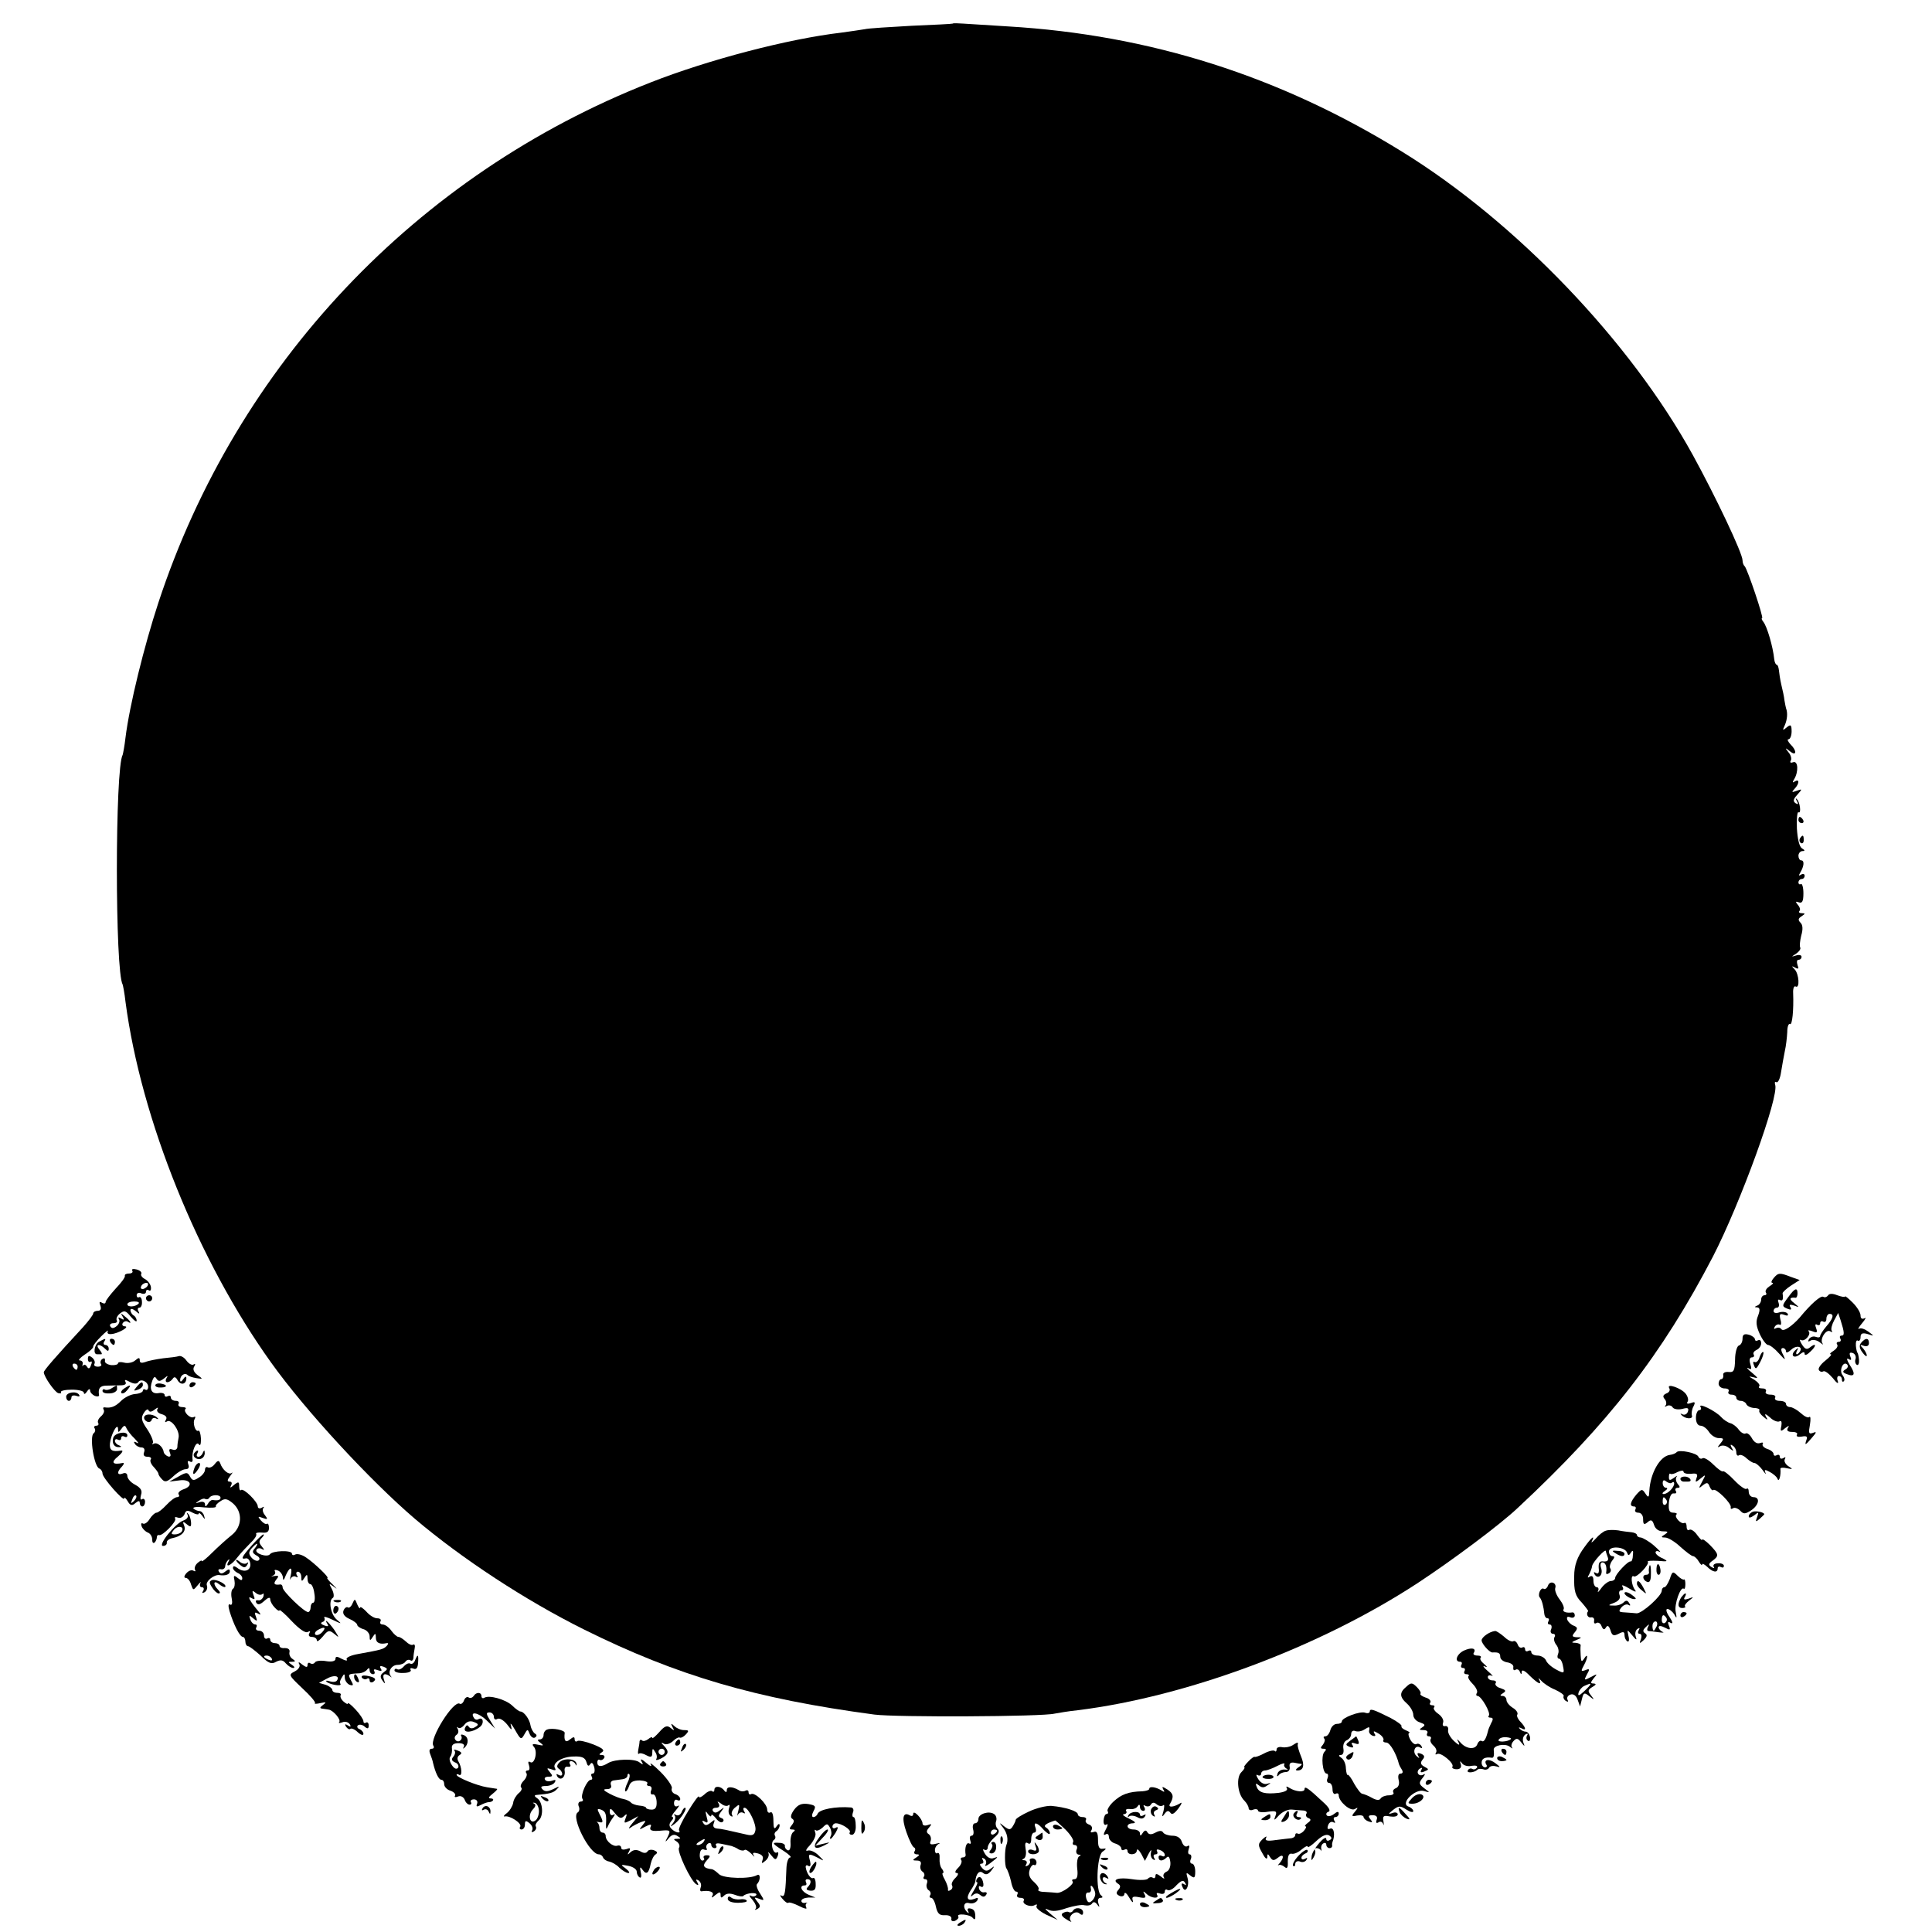 <?xml version="1.0" standalone="no"?>
<!DOCTYPE svg PUBLIC "-//W3C//DTD SVG 20010904//EN"
 "http://www.w3.org/TR/2001/REC-SVG-20010904/DTD/svg10.dtd">
<svg version="1.0" xmlns="http://www.w3.org/2000/svg"
 width="622pt" height="622pt" viewBox="0 0 622 622"
 preserveAspectRatio="xMidYMid meet">
<g transform="translate(0,622) scale(0.1,-0.1)"
fill="#000000" stroke="none">
<path d="M3067 6144 c-1 -1 -60 -4 -132 -7 -71 -4 -139 -8 -151 -11 -12 -2
-45 -7 -75 -11 -171 -20 -428 -87 -616 -161 -753 -296 -1331 -908 -1583 -1674
-46 -140 -93 -330 -106 -435 -3 -27 -8 -52 -9 -55 -25 -41 -25 -699 0 -740 1
-3 6 -27 9 -55 50 -379 234 -834 469 -1162 110 -154 319 -380 463 -503 151
-128 355 -262 544 -356 300 -149 553 -223 935 -274 69 -9 541 -7 580 3 11 2
45 8 75 11 353 44 778 203 1092 408 110 72 267 189 324 243 292 272 464 493
629 810 88 171 214 517 200 553 -2 7 -1 11 4 8 5 -3 12 11 15 32 3 20 9 51 12
67 4 17 7 44 8 62 0 17 4 29 9 26 7 -4 12 44 10 99 -1 16 3 25 8 22 14 -8 11
40 -3 55 -11 11 -10 12 1 6 11 -6 13 -4 8 8 -3 10 -2 17 3 17 6 0 10 4 10 10
0 5 -8 7 -17 4 -17 -5 -17 -5 0 6 9 6 15 15 13 19 -3 5 -1 22 3 39 6 20 5 34
-2 41 -9 9 -8 14 3 21 12 8 13 10 1 10 -8 0 -11 3 -8 7 4 3 2 12 -5 20 -8 10
-8 12 3 8 11 -4 15 3 15 29 0 19 -4 32 -8 30 -4 -3 -8 0 -8 5 0 6 5 11 10 11
6 0 10 5 10 11 0 5 -5 7 -12 3 -7 -5 -8 -3 -2 7 12 20 14 39 3 39 -5 0 -9 7
-9 15 0 8 6 15 13 15 9 0 8 3 -2 9 -8 5 -14 30 -16 64 -1 31 1 54 5 52 10 -6
5 33 -5 42 -4 5 -5 2 0 -6 6 -10 4 -12 -4 -7 -9 6 -8 13 5 27 17 19 17 20 -2
13 -16 -6 -17 -5 -6 7 15 16 16 33 0 23 -7 -5 -8 -3 -2 7 15 24 13 61 -3 55
-8 -3 -11 -1 -8 5 4 5 1 18 -7 27 -12 15 -11 16 5 3 21 -17 23 2 1 23 -8 9
-11 16 -6 16 5 0 10 11 10 25 0 22 -3 24 -16 13 -13 -11 -14 -10 -6 7 8 18 10
40 4 55 -1 3 -3 14 -5 25 -1 11 -6 34 -10 50 -4 17 -7 38 -8 48 -1 9 -4 17 -7
17 -3 0 -7 8 -8 18 -4 40 -23 105 -35 120 -5 6 -7 12 -4 12 6 0 -47 157 -56
167 -4 3 -7 12 -7 19 0 23 -87 206 -160 339 -202 367 -569 750 -935 976 -394
244 -813 377 -1270 404 -60 4 -125 8 -143 9 -18 1 -33 2 -35 0z"/>
<path d="M5790 3580 c0 -5 5 -10 11 -10 5 0 7 5 4 10 -3 6 -8 10 -11 10 -2 0
-4 -4 -4 -10z"/>
<path d="M5795 3521 c-3 -5 -2 -12 3 -15 5 -3 9 1 9 9 0 17 -3 19 -12 6z"/>
<path d="M426 2129 c3 -5 -2 -9 -10 -9 -9 0 -15 -3 -14 -7 2 -5 -12 -23 -30
-42 -17 -19 -32 -38 -32 -43 0 -5 -5 -6 -12 -2 -8 5 -9 2 -5 -9 4 -11 1 -17
-8 -17 -8 0 -15 -4 -15 -9 0 -4 -15 -24 -32 -43 -89 -96 -127 -140 -127 -146
1 -15 34 -62 46 -67 8 -2 12 -1 9 3 -2 4 13 8 35 8 21 0 39 -4 39 -10 0 -6 5
-4 10 4 5 8 10 10 10 4 0 -7 7 -14 15 -18 8 -3 14 -2 14 2 -4 22 3 31 24 31
12 0 32 1 45 1 14 0 20 4 16 11 -4 8 -1 8 14 0 13 -7 23 -7 27 -1 8 13 32 2
32 -15 0 -8 -4 -12 -9 -9 -4 3 -8 1 -8 -3 0 -5 -11 -10 -25 -11 -14 -1 -34
-11 -45 -22 -19 -19 -33 -24 -53 -21 -5 1 -6 -3 -3 -8 3 -5 -1 -14 -9 -21 -8
-7 -12 -16 -9 -21 3 -5 0 -9 -6 -9 -6 0 -9 -4 -5 -9 3 -5 1 -12 -3 -15 -15 -9
1 -109 18 -114 5 -2 10 -9 10 -16 0 -14 70 -93 70 -80 0 5 5 1 11 -9 8 -14 14
-16 25 -6 10 8 14 8 14 0 0 -6 4 -11 8 -11 5 0 9 7 9 15 0 8 -5 12 -10 8 -5
-3 -6 3 -3 14 5 14 -1 23 -19 33 -14 7 -25 20 -25 28 0 8 -6 12 -15 8 -18 -7
-20 5 -2 23 6 7 8 12 2 11 -33 -7 -39 2 -15 21 14 12 18 20 10 19 -30 -5 -38
1 -36 23 3 29 25 69 26 47 0 -13 1 -13 11 0 8 12 12 12 16 2 3 -7 15 -23 27
-34 11 -12 15 -17 7 -13 -9 5 -12 4 -7 -3 4 -7 14 -12 21 -12 9 0 12 -6 9 -15
-4 -10 0 -15 11 -15 9 0 14 -4 10 -9 -3 -5 2 -16 10 -24 8 -9 15 -18 15 -22 0
-3 5 -11 12 -18 9 -10 17 -8 36 10 14 13 31 23 40 23 9 0 12 6 8 16 -3 9 -2
12 5 9 6 -4 10 -1 9 6 -4 25 12 62 20 49 5 -7 7 1 7 18 -1 17 -5 28 -8 26 -10
-6 -20 26 -12 38 3 6 2 9 -3 6 -11 -7 -35 17 -27 26 4 3 -1 6 -11 6 -9 0 -14
5 -11 10 3 6 -1 10 -9 10 -9 0 -16 5 -16 11 0 5 -4 7 -10 4 -5 -3 -10 -2 -10
4 0 5 -9 8 -19 6 -23 -4 -31 12 -21 39 5 14 9 16 14 7 6 -9 11 -9 24 1 12 10
14 10 8 1 -4 -7 -3 -13 3 -13 5 0 13 5 17 11 5 8 10 6 16 -5 10 -17 28 -13 28
7 0 7 -4 6 -10 -3 -6 -9 -10 -10 -10 -3 0 15 15 25 24 16 4 -4 16 -8 29 -10
21 -3 21 -3 3 10 -12 9 -16 19 -11 27 5 8 4 11 -2 7 -5 -3 -15 2 -23 13 -7 10
-18 16 -24 14 -6 -2 -29 -5 -51 -7 -22 -3 -48 -8 -57 -12 -12 -4 -18 -3 -18 5
0 10 -3 10 -15 0 -8 -7 -24 -10 -35 -7 -11 3 -20 2 -20 -2 0 -4 -10 -7 -22 -6
-13 2 -22 8 -20 14 1 7 -2 10 -8 6 -6 -3 -8 -11 -5 -16 4 -5 -1 -9 -10 -9 -9
0 -14 4 -11 9 3 5 0 14 -7 20 -10 8 -14 7 -14 -4 0 -8 4 -12 9 -9 4 3 5 -2 1
-11 -4 -12 -8 -13 -13 -5 -4 7 -10 8 -12 4 -3 -5 -3 -3 -2 4 2 6 -2 12 -9 12
-7 0 1 9 16 19 16 10 28 22 27 25 -1 4 11 19 26 34 15 15 25 22 21 16 -3 -6 1
-10 11 -9 21 1 62 24 44 25 -7 0 -10 5 -7 10 4 6 11 8 16 5 15 -10 10 2 -8 16
-14 12 -16 12 -8 0 6 -10 4 -12 -5 -6 -8 5 -11 4 -7 -2 4 -6 0 -16 -7 -22 -10
-8 -16 -9 -21 -1 -3 5 1 10 10 10 9 0 14 4 11 9 -3 5 1 15 10 22 14 11 19 10
35 -10 11 -13 19 -18 19 -13 0 6 -4 14 -10 17 -5 3 -10 11 -10 17 0 6 7 5 17
-3 11 -10 14 -10 9 -1 -4 6 -3 12 3 12 5 0 9 9 8 19 0 11 -5 17 -9 15 -4 -3
-8 0 -8 6 0 7 7 10 15 6 8 -3 15 -1 15 5 0 6 4 8 9 5 5 -4 8 1 7 10 -1 9 -10
21 -19 26 -10 5 -15 13 -12 17 2 5 -4 11 -15 14 -11 3 -18 1 -14 -4z m49 -49
c-3 -5 -11 -10 -16 -10 -6 0 -7 5 -4 10 3 6 11 10 16 10 6 0 7 -4 4 -10z m-29
-57 c-10 -11 -36 -12 -36 -2 0 5 10 9 22 9 12 0 18 -3 14 -7z m-196 -203 c0
-5 -2 -10 -4 -10 -3 0 -8 5 -11 10 -3 6 -1 10 4 10 6 0 11 -4 11 -10z m248
-138 c9 7 13 8 9 2 -4 -7 2 -14 14 -17 13 -4 18 -10 13 -18 -4 -7 -3 -10 4 -5
14 8 41 -30 37 -52 -2 -9 -4 -23 -4 -31 -1 -7 -7 -11 -15 -8 -11 4 -13 1 -9
-10 4 -10 2 -14 -6 -12 -7 3 -13 9 -14 14 -2 17 -21 33 -32 27 -5 -3 -7 -2 -3
2 3 4 -4 23 -17 43 -20 29 -22 38 -12 54 7 11 14 14 15 9 3 -7 10 -6 20 2z
m-67 -295 c-10 -9 -11 -8 -5 6 3 10 9 15 12 12 3 -3 0 -11 -7 -18z"/>
<path d="M465 1660 c-3 -5 0 -12 7 -16 6 -4 14 -2 16 4 2 7 9 9 15 5 7 -3 8
-2 4 2 -11 12 -36 15 -42 5z"/>
<path d="M5710 2105 c-7 -8 -9 -15 -4 -15 5 0 1 -5 -9 -11 -9 -6 -15 -14 -12
-20 4 -5 1 -9 -4 -9 -6 0 -11 -6 -11 -14 0 -8 -6 -17 -12 -19 -10 -4 -10 -6
-1 -6 9 -1 10 -8 3 -27 -8 -19 -6 -34 6 -60 9 -19 21 -34 26 -34 6 0 22 -12
35 -27 21 -23 23 -24 14 -5 -8 14 -8 22 -1 22 5 0 10 -5 10 -11 0 -6 7 -3 16
5 16 16 39 12 29 -5 -9 -14 -17 -11 -9 4 5 9 4 9 -6 0 -18 -17 -4 -29 15 -13
10 8 15 9 15 1 0 -6 8 -3 18 7 21 19 20 31 -1 14 -10 -8 -16 -6 -26 10 -7 11
-8 17 -3 14 12 -7 34 18 25 28 -4 4 1 4 12 0 15 -6 17 -4 12 10 -4 10 -3 15 3
11 6 -3 10 -1 10 5 0 6 5 8 10 5 6 -3 10 1 10 9 0 9 5 16 10 16 16 0 12 -15
-10 -40 -11 -13 -20 -27 -20 -31 0 -5 -6 -6 -14 -3 -8 3 -17 0 -22 -7 -4 -8
-3 -10 5 -5 6 4 20 2 29 -5 9 -7 14 -10 10 -5 -11 13 11 48 24 40 6 -4 9 -3 5
2 -3 5 1 20 8 33 l13 24 8 -24 c12 -38 13 -49 3 -49 -6 0 -7 -4 -4 -10 3 -5 1
-10 -5 -10 -6 0 -9 -4 -5 -9 3 -6 -3 -14 -12 -20 -10 -6 -14 -11 -9 -11 5 0
-3 -9 -18 -21 -14 -11 -24 -25 -20 -30 3 -5 9 -7 14 -4 5 3 18 -7 31 -22 12
-16 19 -20 16 -10 -4 9 -2 17 3 17 6 0 10 -5 10 -12 0 -6 3 -8 6 -5 4 4 2 12
-4 20 -12 14 2 47 15 34 4 -5 2 -12 -6 -16 -10 -6 -9 -10 5 -15 25 -10 29 0 9
30 -9 15 -11 23 -4 19 9 -6 11 -3 6 8 -4 11 -2 14 8 11 8 -3 11 -12 9 -19 -3
-7 -1 -16 4 -19 5 -3 8 5 7 17 -1 12 -4 22 -5 22 -1 0 -4 10 -5 22 -1 12 2 20
6 17 5 -3 9 2 9 11 0 12 6 15 23 10 22 -7 22 -7 2 8 -11 8 -24 13 -30 9 -5 -3
-1 5 10 18 11 13 14 20 8 16 -8 -4 -13 -1 -13 9 0 9 -11 27 -25 41 -14 14 -25
23 -25 20 0 -3 -11 -1 -25 4 -15 6 -26 6 -30 -1 -4 -5 -10 -7 -15 -4 -8 5 -40
-23 -76 -67 -25 -28 -53 -47 -59 -37 -4 5 -11 6 -17 3 -7 -4 -8 -2 -4 5 4 6
11 9 16 6 4 -3 6 5 2 17 -4 17 -2 20 12 15 10 -4 15 -3 11 4 -4 5 -15 7 -26 4
-11 -4 -19 -2 -19 4 0 6 5 11 11 11 6 0 8 7 5 16 -3 8 -2 12 4 9 9 -5 12 1 9
21 0 4 12 15 27 25 l28 18 -28 10 c-36 14 -41 14 -56 -4z"/>
<path d="M5758 2045 c-22 -29 -22 -31 -2 -39 10 -4 13 -2 8 6 -5 8 -1 9 12 5
18 -7 18 -7 0 8 -17 13 -15 19 5 17 3 -1 6 6 6 14 0 20 -9 17 -29 -11z"/>
<path d="M470 2040 c0 -5 5 -10 10 -10 6 0 10 5 10 10 0 6 -4 10 -10 10 -5 0
-10 -4 -10 -10z"/>
<path d="M5610 1910 c0 -10 -5 -20 -12 -22 -6 -2 -12 -23 -12 -45 -1 -36 -4
-42 -21 -40 -11 1 -19 -3 -17 -10 1 -7 -2 -13 -6 -13 -5 0 -9 -7 -9 -15 0 -8
9 -15 19 -15 11 0 16 -4 13 -10 -3 -5 1 -10 9 -10 9 0 16 -4 16 -10 0 -5 6
-10 14 -10 8 0 16 -5 18 -10 2 -6 13 -12 25 -13 12 0 20 -4 17 -8 -2 -4 4 -13
13 -20 14 -12 16 -12 8 1 -5 10 -1 9 13 -3 11 -11 25 -16 31 -13 6 4 8 -2 6
-15 -4 -18 -2 -19 12 -7 12 9 15 9 9 1 -5 -9 0 -13 14 -13 12 0 19 -4 15 -9
-3 -6 4 -8 16 -6 15 3 19 0 15 -10 -7 -20 -4 -19 18 7 15 17 15 20 3 15 -14
-5 -15 -1 -10 26 3 18 2 29 -2 25 -4 -4 -16 2 -28 13 -11 10 -27 19 -34 19 -7
0 -13 5 -13 10 0 6 -9 10 -21 10 -11 0 -17 5 -14 10 3 6 -3 10 -15 10 -12 0
-18 5 -15 10 3 6 -2 10 -11 10 -10 0 -14 3 -10 7 3 4 -4 13 -16 21 -19 11 -20
12 -3 8 17 -5 16 -3 -5 15 -14 11 -19 18 -11 14 10 -6 11 -2 6 14 -4 13 -2 21
5 21 6 0 9 4 6 9 -3 5 1 11 9 15 8 3 15 13 15 21 0 9 -4 13 -10 10 -5 -3 -10
-2 -10 3 0 5 -9 12 -20 15 -15 4 -20 0 -20 -13z"/>
<path d="M318 1900 c-15 -10 -19 -41 -5 -40 4 0 10 0 13 0 4 0 1 7 -6 15 -15
18 1 20 18 3 9 -9 12 -9 12 0 0 7 -5 12 -11 12 -5 0 -7 5 -4 10 8 12 5 12 -17
0z"/>
<path d="M355 1900 c3 -5 8 -10 11 -10 2 0 4 5 4 10 0 6 -5 10 -11 10 -5 0 -7
-4 -4 -10z"/>
<path d="M5992 1897 c-7 -8 -6 -18 4 -31 8 -11 14 -15 14 -10 0 6 -6 16 -12
23 -11 11 -10 13 3 8 9 -3 16 0 16 9 0 17 -11 18 -25 1z"/>
<path d="M5665 1851 c-3 -12 -11 -19 -16 -16 -5 3 -6 -2 -2 -11 5 -14 8 -12
20 11 8 15 12 29 10 32 -3 2 -8 -5 -12 -16z"/>
<path d="M440 1755 c-11 -13 -10 -14 4 -9 9 3 16 10 16 15 0 13 -6 11 -20 -6z"/>
<path d="M500 1760 c0 -5 9 -8 20 -7 21 1 18 10 -5 13 -8 1 -15 -2 -15 -6z"/>
<path d="M610 1759 c0 -5 5 -7 10 -4 6 3 10 8 10 11 0 2 -4 4 -10 4 -5 0 -10
-5 -10 -11z"/>
<path d="M360 1751 c-8 -6 -18 -7 -22 -5 -4 3 -8 1 -8 -4 0 -6 10 -9 23 -8 13
0 24 7 24 14 0 6 -1 12 -1 12 -1 0 -8 -4 -16 -9z"/>
<path d="M400 1750 c-8 -5 -12 -12 -9 -15 4 -3 12 1 19 10 14 17 11 19 -10 5z"/>
<path d="M5374 1751 c4 -6 0 -14 -9 -17 -11 -5 -13 -10 -5 -19 5 -6 6 -16 2
-20 -4 -5 -2 -5 5 -1 6 3 15 1 18 -5 4 -6 18 -8 31 -5 18 5 22 3 18 -9 -3 -8
-11 -12 -18 -8 -6 3 -7 2 -3 -2 12 -14 39 -15 34 -2 -2 7 0 20 5 29 7 14 5 16
-8 11 -11 -4 -15 -2 -11 4 4 5 1 17 -6 26 -14 18 -63 35 -53 18z"/>
<path d="M213 1723 c0 -7 4 -13 9 -13 4 0 8 5 8 11 0 6 7 8 16 5 8 -3 12 -2 9
3 -8 14 -42 9 -42 -6z"/>
<path d="M5475 1690 c3 -5 1 -10 -4 -10 -6 0 -11 -11 -11 -25 0 -15 6 -25 15
-25 8 0 20 -9 27 -20 7 -11 21 -20 32 -20 16 0 17 -2 5 -17 -10 -12 -11 -15
-1 -9 7 4 20 2 29 -6 14 -11 16 -11 8 1 -5 10 -4 12 3 7 7 -4 12 -14 12 -22 0
-8 4 -13 9 -9 5 3 16 -2 24 -10 9 -8 20 -15 25 -15 5 0 17 -10 26 -22 9 -13
14 -17 10 -10 -5 11 -2 12 14 3 11 -6 23 -16 25 -23 5 -11 11 14 9 33 -1 4 9
5 21 2 20 -4 20 -3 4 7 -9 6 -14 16 -11 22 4 7 2 8 -4 4 -7 -4 -12 -2 -12 4 0
6 -4 8 -10 5 -5 -3 -10 -2 -10 4 0 5 -9 13 -20 16 -11 4 -18 11 -15 16 3 5 -1
6 -9 3 -9 -3 -19 3 -26 16 -6 11 -15 18 -20 15 -5 -3 -15 3 -22 12 -7 10 -19
19 -27 21 -8 2 -22 11 -30 20 -18 20 -76 48 -66 32z"/>
<path d="M365 1592 c-6 -17 2 -32 18 -31 9 0 9 2 0 6 -7 2 -13 9 -13 14 0 6 5
7 10 4 6 -3 10 -1 10 5 0 6 5 8 10 5 6 -3 10 -2 10 4 0 15 -39 9 -45 -7z"/>
<path d="M625 1541 c-7 -12 12 -24 25 -16 6 3 10 12 9 18 0 9 -2 9 -6 0 -2 -7
-9 -13 -14 -13 -6 0 -7 5 -4 10 3 6 4 10 1 10 -3 0 -7 -4 -11 -9z"/>
<path d="M5398 1545 c-3 -4 -13 -8 -22 -9 -32 -4 -63 -59 -66 -116 -1 -22 -3
-23 -13 -8 -10 15 -12 15 -29 -4 -20 -24 -23 -38 -7 -38 5 0 7 -4 4 -10 -3 -5
1 -10 9 -10 10 0 16 -9 16 -21 0 -17 3 -19 14 -10 11 10 16 8 21 -8 4 -13 15
-21 28 -21 18 0 19 -2 7 -10 -13 -8 -13 -10 1 -10 9 0 31 -13 49 -30 18 -16
36 -30 41 -30 4 0 13 -8 18 -17 6 -10 11 -14 11 -10 0 5 7 1 16 -7 18 -18 34
-21 34 -5 0 5 5 7 10 4 6 -3 10 -2 10 4 0 5 -9 9 -19 8 -11 0 -17 -5 -14 -11
4 -5 1 -6 -7 -1 -10 6 -10 11 3 20 22 16 21 21 -8 51 -14 14 -25 21 -25 17 0
-4 -7 3 -16 15 -8 12 -20 20 -25 17 -5 -4 -9 1 -9 10 0 9 -3 14 -7 12 -10 -6
-34 19 -26 27 4 3 -1 6 -10 6 -13 0 -16 8 -14 33 2 19 8 31 16 29 7 -1 10 2 6
8 -3 5 -1 10 6 10 8 0 9 3 0 13 -6 8 -7 18 -3 23 4 4 0 3 -9 -4 -13 -9 -16 -9
-16 3 0 8 2 13 5 10 3 -2 13 0 23 6 11 5 19 6 19 1 0 -5 11 -8 24 -7 19 3 23
-1 18 -13 -5 -15 -4 -16 13 -2 17 14 18 14 5 -10 -12 -22 -12 -24 2 -12 13 10
17 10 22 -4 4 -9 9 -14 12 -11 8 7 60 -44 56 -56 -1 -5 2 -6 7 -3 5 4 16 0 23
-7 11 -12 16 -12 35 0 26 17 31 43 8 43 -8 0 -15 8 -15 17 0 9 -3 13 -7 10 -3
-4 -21 8 -39 27 -18 19 -35 32 -37 29 -3 -2 -17 8 -31 22 -14 14 -30 24 -35
20 -5 -3 -11 0 -13 5 -4 12 -61 24 -70 15z m-15 -98 c4 3 7 2 7 -3 0 -13 -21
-34 -34 -34 -6 0 -4 5 4 10 8 5 10 10 4 10 -6 0 -11 7 -11 15 0 10 4 12 12 5
7 -5 15 -7 18 -3z m-18 -56 c3 -5 2 -12 -3 -15 -5 -3 -9 1 -9 9 0 17 3 19 12
6z"/>
<path d="M691 1506 c-7 -9 -17 -13 -22 -10 -5 3 -9 -1 -9 -8 0 -7 -9 -19 -20
-25 -16 -11 -21 -10 -28 3 -8 15 -12 15 -38 0 l-29 -16 33 4 c36 5 46 -18 12
-29 -11 -4 -18 -11 -15 -16 4 -5 1 -9 -5 -9 -6 0 -21 -11 -34 -25 -13 -14 -27
-25 -32 -25 -5 0 -15 -9 -22 -20 -7 -12 -17 -18 -22 -15 -5 3 -7 -1 -4 -9 3
-8 12 -17 20 -20 8 -3 14 -13 14 -22 0 -10 3 -14 8 -10 4 4 7 12 7 17 0 5 3 8
7 7 10 -5 58 44 52 53 -3 5 1 6 9 3 8 -3 17 2 21 11 4 13 10 14 26 5 11 -6 20
-7 20 -3 0 4 5 1 11 -7 9 -13 10 -13 6 0 -2 8 -9 15 -14 15 -6 0 -15 4 -20 8
-4 5 11 7 34 4 23 -2 40 -1 38 3 -2 3 5 11 15 17 14 10 22 8 40 -7 32 -28 30
-76 -5 -103 -15 -12 -43 -37 -61 -55 -19 -19 -34 -31 -34 -28 0 4 -6 1 -14 -6
-8 -7 -11 -17 -8 -22 3 -5 0 -6 -5 -3 -6 4 -16 0 -23 -8 -8 -9 -8 -15 -2 -15
6 0 14 -9 17 -21 7 -20 7 -20 22 -2 8 10 12 12 8 6 -3 -7 -1 -13 5 -13 6 0 8
-5 4 -12 -5 -7 -3 -8 5 -4 7 5 10 14 7 22 -5 13 24 36 41 33 19 -3 33 2 33 12
0 8 -4 8 -14 0 -10 -8 -16 -9 -21 -1 -4 6 -1 9 6 8 7 -2 13 2 14 9 0 6 4 15 9
20 5 5 6 3 2 -4 -13 -23 9 -13 29 14 11 14 30 34 42 46 12 11 20 23 18 28 -3
4 5 6 18 5 16 -2 23 2 23 15 0 10 -3 16 -7 13 -4 -2 -12 3 -19 11 -11 13 -10
14 6 8 16 -6 17 -4 7 9 -7 8 -9 19 -5 23 4 5 1 5 -5 1 -7 -4 -13 -2 -13 4 0
15 -46 60 -54 53 -3 -4 -6 2 -6 12 0 15 -2 16 -17 4 -11 -10 -14 -10 -9 -1 4
7 2 12 -5 12 -8 0 -8 5 2 18 7 9 10 14 5 10 -9 -8 -30 10 -37 31 -4 10 -8 10
-18 -3z m19 -108 c0 -7 -8 -10 -26 -7 -4 0 -11 -5 -15 -13 -6 -9 -9 -10 -9 -1
0 7 -7 10 -17 7 -15 -5 -15 -4 -3 4 8 6 17 9 21 6 4 -2 10 -1 13 4 7 11 36 11
36 0z"/>
<path d="M626 1494 c-9 -24 -2 -26 12 -4 7 11 8 20 3 20 -5 0 -12 -7 -15 -16z"/>
<path d="M5410 1459 c0 -5 5 -9 10 -9 6 0 12 0 15 0 14 0 8 13 -7 16 -10 1
-18 -2 -18 -7z"/>
<path d="M5643 1353 c-7 -3 -13 -9 -13 -15 0 -6 7 -4 17 3 15 12 16 12 10 -5
-6 -16 -5 -17 8 -6 8 7 15 14 15 15 0 6 -26 12 -37 8z"/>
<path d="M604 1343 c3 -7 -2 -14 -13 -18 -26 -8 -85 -82 -66 -82 8 0 13 5 12
11 -1 5 7 12 18 14 30 6 45 22 38 40 -6 14 -4 15 8 5 13 -11 15 -9 14 7 -1 11
-5 23 -10 27 -4 5 -5 3 -1 -4z m-19 -54 c-4 -5 -13 -9 -22 -9 -13 0 -13 3 -3
15 13 15 35 11 25 -6z"/>
<path d="M5170 1292 c-8 -2 -23 -14 -33 -26 -10 -11 -16 -15 -12 -8 11 22 -1
13 -24 -19 -23 -31 -33 -58 -33 -94 -1 -47 3 -63 25 -85 12 -14 21 -26 20 -27
-8 -9 -1 -23 10 -20 6 1 11 -4 9 -11 -1 -8 2 -11 8 -7 5 3 13 -1 16 -10 5 -12
9 -13 14 -5 5 9 10 6 15 -9 5 -17 10 -19 26 -11 15 8 19 7 19 -4 0 -8 4 -17 9
-20 5 -4 7 4 4 16 -5 23 -5 23 12 3 13 -16 16 -17 11 -3 -3 10 0 20 6 24 7 4
8 3 4 -4 -4 -7 -3 -12 3 -12 6 0 7 -8 4 -17 -6 -15 -5 -16 9 -3 11 11 12 17 4
22 -8 5 -7 11 3 20 10 10 12 10 7 1 -4 -7 -4 -13 1 -14 4 0 19 -2 33 -4 14 -2
19 -1 13 1 -7 3 -13 10 -13 15 0 6 8 5 20 -1 16 -9 19 -8 13 6 -5 12 -3 15 6
9 8 -4 6 4 -4 19 -10 14 -13 26 -7 26 6 0 16 -8 22 -17 8 -15 9 -14 5 7 -6 24
16 85 26 75 3 -2 5 5 5 15 0 10 -2 17 -4 15 -3 -2 -12 3 -21 12 -15 15 -17 15
-25 -10 -6 -15 -13 -27 -18 -27 -4 0 -8 -5 -8 -11 0 -17 -64 -74 -81 -73 -8 1
-25 2 -38 3 -20 1 -21 3 -11 16 7 8 17 12 23 8 6 -4 7 -1 2 6 -5 9 -10 10 -18
2 -6 -6 -20 -11 -31 -10 -20 0 -20 1 1 9 15 6 21 15 17 25 -3 8 -1 15 6 15 6
0 8 5 3 13 -4 6 6 3 22 -7 18 -11 25 -13 19 -5 -12 15 -15 51 -4 44 9 -6 52
40 45 47 -3 3 11 4 32 3 33 -3 35 -2 16 8 -13 5 -23 14 -23 19 0 5 6 6 13 2 6
-3 -1 5 -18 20 -16 14 -36 25 -42 26 -7 0 -13 4 -13 8 0 4 -8 8 -17 9 -10 1
-29 3 -43 6 -14 2 -32 2 -40 -1z m68 -70 c4 -11 6 -11 13 0 6 9 8 6 6 -9 0
-12 -4 -21 -7 -20 -8 3 -50 -42 -50 -53 0 -5 -6 -10 -14 -10 -7 0 -21 -10 -30
-22 -9 -13 -14 -17 -11 -10 3 6 1 12 -4 12 -6 0 -11 9 -11 21 0 13 -4 18 -12
13 -7 -5 -8 -3 -2 7 4 8 9 20 10 28 2 12 44 58 44 47 0 -2 3 -11 6 -19 4 -10
-1 -15 -13 -14 -13 2 -17 -4 -16 -21 2 -15 -1 -21 -9 -16 -7 4 -8 3 -4 -5 11
-17 28 -2 21 20 -4 11 -2 19 4 19 10 0 15 -14 12 -33 -1 -5 3 -6 9 -2 6 3 8
11 4 16 -3 5 0 16 6 24 9 11 9 15 1 15 -6 0 -11 7 -11 15 0 19 50 16 58 -3z
m127 -211 c3 -5 1 -12 -5 -16 -5 -3 -10 1 -10 9 0 18 6 21 15 7z m-31 -26 c-4
-8 -8 -15 -10 -15 -2 0 -4 7 -4 15 0 8 4 15 10 15 5 0 7 -7 4 -15z"/>
<path d="M5200 1220 c18 -12 30 -13 30 -2 0 4 -10 9 -22 9 -18 2 -20 0 -8 -7z"/>
<path d="M811 1245 c-34 -39 -37 -46 -19 -42 7 1 13 -7 14 -19 1 -22 -22 -28
-43 -11 -9 6 -13 6 -13 -1 0 -5 7 -12 15 -16 8 -3 15 -11 15 -17 0 -8 -4 -8
-15 1 -12 10 -14 8 -10 -9 2 -11 0 -23 -5 -26 -5 -3 -7 -17 -4 -31 3 -15 1
-23 -5 -20 -6 4 -7 -4 -2 -21 13 -43 33 -83 43 -83 4 0 8 -7 8 -15 0 -8 4 -15
9 -15 4 0 22 -14 40 -30 25 -25 35 -29 50 -20 14 7 22 6 31 -5 7 -8 18 -15 24
-15 6 0 4 5 -4 10 -13 9 -13 10 0 10 12 0 12 2 2 9 -7 4 -12 14 -10 22 2 8 -4
13 -14 13 -10 -1 -18 2 -18 7 0 5 -7 9 -15 9 -8 0 -15 5 -15 11 0 5 -4 7 -10
4 -5 -3 -10 1 -10 9 0 9 -7 16 -16 16 -8 0 -12 5 -9 10 3 6 2 10 -3 10 -6 0
-13 7 -16 16 -5 14 -4 15 9 4 13 -11 14 -10 9 5 -6 14 -4 16 7 10 10 -6 10 -3
-2 11 -26 31 -34 48 -19 39 10 -6 12 -4 6 10 -5 14 -4 16 7 7 8 -7 17 -8 22
-4 4 4 5 0 3 -8 -3 -8 -11 -14 -17 -12 -7 1 -9 -2 -6 -8 5 -8 13 -6 26 6 12
11 19 13 19 5 0 -7 7 -19 15 -27 8 -9 15 -12 15 -8 0 3 18 -12 40 -36 24 -25
44 -39 51 -34 8 4 9 3 5 -4 -4 -7 -1 -12 8 -12 9 0 16 -5 16 -11 0 -6 8 -1 19
12 17 21 21 22 37 9 17 -14 17 -14 0 13 -17 24 -36 41 -21 17 4 -6 -1 -7 -11
-3 -11 4 -13 8 -6 11 7 2 9 8 6 14 -3 5 9 2 27 -7 29 -14 31 -14 14 0 -20 16
-29 62 -13 71 4 3 3 15 -3 27 -11 21 -11 21 8 7 10 -8 8 -5 -5 8 -13 12 -21
22 -18 22 8 0 -43 49 -69 66 -13 9 -29 13 -35 9 -5 -3 -10 -2 -10 3 0 12 -63
10 -71 -2 -9 -11 -51 3 -43 15 3 5 11 6 17 2 9 -5 9 -3 0 8 -10 12 -10 18 -1
27 7 7 9 12 6 12 -3 0 -20 -16 -37 -35z m10 -9 c-10 -11 -9 -16 5 -24 10 -5
12 -12 6 -16 -5 -3 -15 1 -22 9 -10 12 -10 18 0 30 7 8 15 15 17 15 3 0 0 -6
-6 -14z m90 -95 c0 -11 3 -9 9 7 5 12 12 22 15 22 4 0 4 -10 1 -22 -3 -13 -3
-17 0 -10 3 6 11 9 16 6 7 -4 8 -2 4 4 -4 7 -2 12 3 12 6 0 11 -8 11 -17 0
-15 2 -16 10 -3 8 13 10 12 10 -2 0 -10 4 -18 9 -18 5 0 11 -13 13 -30 3 -16
1 -30 -4 -30 -4 0 -8 -7 -8 -15 0 -8 -4 -15 -8 -15 -13 0 -82 67 -82 79 0 6
-3 10 -7 10 -20 -3 -24 2 -14 15 10 12 9 14 -6 12 -10 -2 -12 -1 -5 1 7 3 10
9 7 14 -3 5 1 6 9 3 9 -3 16 -14 17 -23z m127 -175 c-7 -8 -17 -12 -22 -9 -4
3 -2 9 5 14 22 13 31 11 17 -5z m-163 -86 c3 -6 -1 -7 -9 -4 -18 7 -21 14 -7
14 6 0 13 -4 16 -10z"/>
<path d="M760 1197 c0 -2 6 -10 14 -16 11 -9 16 -9 22 1 4 7 4 10 -1 6 -4 -4
-14 -3 -22 3 -7 6 -13 9 -13 6z"/>
<path d="M5333 1170 c-1 -11 2 -20 7 -20 4 0 7 7 6 15 -3 23 -12 26 -13 5z"/>
<path d="M5309 1173 c-1 -5 -1 -11 0 -15 0 -5 -3 -8 -9 -8 -14 0 -12 -17 3
-23 8 -3 12 5 12 24 1 26 -3 40 -6 22z"/>
<path d="M683 1133 c-10 -4 -10 -9 0 -24 6 -10 16 -19 21 -19 6 0 5 5 -2 12
-17 17 -15 33 3 18 9 -7 17 -11 20 -9 7 8 -29 26 -42 22z"/>
<path d="M4984 1116 c-3 -9 -10 -14 -14 -11 -10 6 -21 -21 -12 -29 6 -7 12
-30 14 -53 1 -7 5 -13 10 -13 5 0 6 -4 3 -10 -3 -5 -2 -10 4 -10 6 0 8 -7 5
-15 -4 -8 -1 -15 6 -15 6 0 8 -5 5 -10 -4 -6 -1 -17 5 -25 7 -8 10 -22 6 -30
-3 -8 -2 -15 3 -15 5 0 11 -11 13 -24 5 -24 4 -25 -22 -11 -15 8 -30 21 -33
30 -4 8 -16 15 -27 15 -11 0 -20 5 -20 11 0 5 -4 7 -10 4 -5 -3 -10 -1 -10 5
0 6 -4 9 -9 6 -5 -3 -12 1 -15 10 -3 8 -10 13 -14 10 -5 -3 -19 4 -30 15 -12
10 -25 19 -29 18 -18 -2 -43 -20 -43 -30 0 -11 26 -40 35 -39 20 1 25 -2 25
-14 0 -8 10 -16 23 -18 12 -2 21 -9 19 -16 -1 -8 2 -11 7 -8 5 4 12 0 14 -6 4
-10 6 -10 6 0 1 8 11 3 26 -13 28 -27 40 -32 30 -12 -4 6 -1 5 7 -4 7 -8 27
-22 45 -29 17 -8 30 -17 27 -21 -2 -4 1 -11 7 -15 7 -4 9 -3 6 3 -4 6 0 14 8
17 10 4 19 -2 24 -16 l8 -22 6 24 c5 21 8 22 24 9 16 -13 17 -12 5 3 -11 14
-10 18 5 27 12 7 13 10 4 11 -11 0 -11 3 0 17 13 15 12 15 -9 4 -22 -12 -23
-11 -13 8 10 17 9 20 -5 14 -14 -5 -15 -3 -5 15 14 25 14 43 1 22 -8 -12 -10
-10 -11 10 -1 14 -1 28 0 33 0 4 -7 7 -16 8 -15 0 -15 2 2 9 19 8 19 9 1 9
-15 1 -16 4 -6 16 10 12 9 16 -3 21 -9 3 -18 12 -21 19 -3 9 0 12 10 8 7 -3
14 0 14 6 0 6 -3 10 -7 10 -20 -3 -34 2 -29 10 3 5 -3 19 -13 32 -10 13 -16
29 -14 36 6 17 -16 26 -23 9z m136 -319 c0 -2 -9 -12 -21 -23 -15 -14 -20 -15
-17 -4 2 8 10 18 18 22 19 8 20 9 20 5z"/>
<path d="M5270 1121 c0 -5 7 -15 17 -22 15 -13 15 -12 4 9 -12 23 -21 28 -21
13z"/>
<path d="M5230 1091 c0 -9 30 -24 36 -18 2 1 -6 8 -16 15 -11 7 -20 8 -20 3z"/>
<path d="M5413 1078 c-13 -21 -12 -35 3 -35 8 0 12 3 9 5 -3 3 3 11 13 19 16
12 16 13 -2 6 -13 -4 -17 -3 -12 5 4 7 5 12 2 12 -3 0 -8 -6 -13 -12z"/>
<path d="M1078 1063 c7 -3 16 -2 19 1 4 3 -2 6 -13 5 -11 0 -14 -3 -6 -6z"/>
<path d="M1135 1058 c-4 -10 -11 -16 -15 -13 -4 3 -11 -2 -14 -10 -4 -10 3
-20 19 -27 14 -6 25 -15 25 -19 0 -4 9 -11 20 -14 11 -3 20 -14 20 -23 0 -15
2 -15 10 -2 8 13 10 12 10 -2 0 -17 12 -23 35 -18 6 1 6 -2 0 -9 -11 -11 -16
-12 -92 -26 -24 -4 -40 -12 -37 -17 4 -6 -3 -5 -15 1 -16 9 -21 9 -21 0 0 -7
-12 -10 -30 -7 -17 3 -33 1 -36 -4 -3 -5 -10 -6 -15 -3 -5 4 -9 1 -9 -6 0 -8
-5 -7 -17 2 -10 9 -14 9 -10 2 5 -7 -1 -17 -14 -24 -21 -11 -20 -12 24 -54 25
-23 44 -45 41 -48 -3 -3 5 -3 18 0 18 4 20 3 8 -6 -11 -8 -11 -11 -2 -12 6 -1
16 -2 20 -3 15 -2 41 -33 34 -40 -3 -4 1 -4 10 -1 9 4 19 1 24 -6 5 -8 3 -10
-6 -4 -9 6 -11 4 -6 -4 5 -7 11 -10 14 -7 3 3 14 -1 24 -11 10 -9 18 -11 18
-5 0 6 -6 12 -12 15 -7 2 -10 8 -6 12 4 4 14 3 21 -3 10 -9 14 -8 14 3 0 8 -4
12 -9 9 -4 -3 -8 -1 -8 5 0 5 -11 22 -25 37 -14 15 -25 24 -25 20 0 -4 -6 -1
-14 6 -8 7 -12 16 -9 21 2 4 -3 7 -11 7 -9 0 -16 4 -16 9 0 5 -10 13 -22 17
l-21 6 24 13 c24 14 44 10 34 -5 -3 -5 -13 -6 -23 -3 -9 3 -14 3 -11 -1 9 -9
51 -17 45 -7 -3 4 -1 13 5 21 7 13 9 12 9 -1 0 -9 7 -19 15 -23 13 -4 14 -2 5
14 -11 21 -10 21 28 23 9 1 20 6 24 12 5 6 8 6 8 -2 0 -7 5 -13 11 -13 5 0 7
4 4 10 -4 6 1 7 11 3 12 -4 15 -3 10 5 -5 8 -2 10 9 6 14 -6 14 -8 0 -18 -11
-8 -12 -15 -4 -26 9 -13 10 -12 5 3 -6 18 3 22 20 10 5 -5 6 -4 2 1 -11 14 3
36 22 36 11 0 22 5 25 10 4 6 11 8 16 5 5 -4 9 0 10 7 0 7 2 21 4 31 2 9 0 15
-5 12 -5 -3 -15 2 -23 10 -9 8 -19 15 -24 15 -5 0 -15 9 -23 20 -8 11 -20 20
-28 20 -7 0 -10 5 -7 10 3 6 -1 10 -11 10 -9 0 -25 10 -35 22 -11 11 -19 17
-20 12 0 -5 -4 0 -9 11 -7 18 -8 19 -15 3z"/>
<path d="M1073 1035 c0 -8 4 -12 9 -9 4 3 8 9 8 15 0 5 -4 9 -8 9 -5 0 -9 -7
-9 -15z"/>
<path d="M5410 1019 c0 -5 5 -7 10 -4 6 3 10 8 10 11 0 2 -4 4 -10 4 -5 0 -10
-5 -10 -11z"/>
<path d="M4713 906 c-23 -11 -32 -36 -12 -36 5 0 7 -4 4 -10 -3 -5 -1 -10 5
-10 6 0 8 -4 5 -10 -3 -5 -1 -10 6 -10 7 0 10 -3 7 -6 -4 -3 2 -14 13 -25 11
-11 17 -24 14 -29 -4 -6 -2 -10 2 -10 12 0 44 -56 36 -64 -3 -3 -1 -6 6 -6 8
0 9 -5 2 -17 -5 -10 -10 -22 -11 -28 -6 -24 -13 -35 -20 -30 -4 3 -11 -2 -14
-11 -7 -18 -36 -15 -54 6 -12 13 -13 13 -6 0 5 -10 0 -9 -14 4 -12 11 -21 26
-20 35 2 9 -2 15 -9 14 -7 -2 -10 3 -7 11 3 8 -4 20 -15 28 -12 8 -18 18 -14
21 3 4 1 7 -6 7 -7 0 -10 4 -6 9 3 5 -4 13 -16 16 -11 4 -18 9 -16 12 3 2 -2
12 -11 21 -15 15 -19 16 -34 2 -23 -19 -23 -33 2 -55 11 -10 20 -26 20 -36 0
-10 10 -21 21 -24 17 -6 19 -9 8 -16 -11 -7 -10 -9 4 -9 10 0 15 -4 12 -10 -3
-5 -1 -10 5 -10 6 0 9 -4 6 -9 -3 -5 1 -14 9 -21 8 -7 12 -17 8 -23 -3 -5 -2
-7 4 -4 11 7 56 -30 49 -41 -3 -4 4 -8 14 -8 11 0 16 6 13 16 -4 11 -2 12 4 3
5 -7 19 -11 31 -8 13 2 20 0 17 -6 -4 -5 -10 -7 -15 -4 -5 3 -11 1 -14 -4 -7
-10 19 -9 30 1 3 4 12 4 19 2 7 -3 16 -1 19 5 4 6 14 7 24 4 13 -4 13 -2 -3
10 -20 16 -40 13 -30 -4 4 -5 1 -9 -4 -9 -6 0 -11 7 -11 15 0 14 12 19 33 16
6 -1 8 7 6 26 -1 14 36 21 51 10 8 -6 12 -8 8 -3 -4 4 -2 14 5 21 9 10 14 9
24 -4 12 -15 13 -15 7 0 -3 10 0 20 7 25 7 4 10 3 5 -4 -3 -6 -2 -13 3 -16 5
-4 8 2 7 11 -2 10 -8 18 -14 18 -6 0 -14 4 -19 9 -5 5 -3 6 5 2 17 -10 15 2
-3 21 -8 8 -13 19 -10 23 3 5 -3 15 -15 22 -11 7 -20 18 -20 25 0 7 -6 13 -12
13 -10 0 -9 3 1 9 11 7 9 10 -8 16 -12 3 -19 11 -16 16 4 5 -1 9 -9 9 -9 0
-16 5 -16 11 0 5 6 7 13 4 6 -4 1 3 -13 15 -14 12 -18 19 -10 15 10 -4 9 -2
-2 8 -10 8 -15 17 -11 20 3 4 -1 7 -11 7 -9 0 -15 4 -11 9 9 15 -8 18 -32 7z
m151 -285 c-9 -9 -45 -11 -39 -2 3 6 14 9 25 8 10 -1 17 -3 14 -6z"/>
<path d="M1336 874 c-3 -8 -10 -13 -15 -10 -5 3 -14 -1 -21 -9 -7 -8 -16 -12
-21 -9 -5 3 -9 1 -9 -4 0 -5 13 -9 29 -8 16 0 27 5 23 10 -3 5 1 7 9 4 9 -4
14 2 15 18 2 28 -1 31 -10 8z"/>
<path d="M1140 821 c0 -6 4 -13 10 -16 6 -3 7 1 4 9 -7 18 -14 21 -14 7z"/>
<path d="M1165 819 c4 -5 11 -7 16 -4 5 4 9 1 9 -5 0 -6 5 -8 11 -5 13 9 7 15
-20 20 -12 2 -19 0 -16 -6z"/>
<path d="M1525 760 c-4 -6 -11 -8 -16 -5 -5 4 -12 -1 -15 -9 -3 -9 -10 -14
-14 -11 -20 12 -98 -113 -85 -135 4 -6 1 -10 -5 -10 -8 0 -9 -7 -5 -17 4 -10
8 -22 9 -28 7 -30 18 -55 27 -55 5 0 9 -6 9 -14 0 -8 9 -18 20 -21 11 -4 18
-11 15 -16 -3 -5 1 -6 9 -3 9 4 18 -1 22 -10 3 -9 10 -16 16 -16 5 0 7 4 4 8
-3 5 2 9 10 9 8 0 13 -6 10 -14 -4 -10 -1 -11 12 -4 9 5 21 9 25 9 15 0 21 12
7 12 -9 0 -7 5 6 15 10 8 17 15 14 16 -3 0 -17 3 -32 5 -32 5 -98 32 -98 40 0
3 4 3 8 0 11 -6 9 25 -2 43 -5 8 -4 16 4 21 8 5 7 9 -6 14 -10 4 -15 4 -11 0
4 -4 2 -13 -3 -19 -8 -9 -6 -14 5 -19 9 -3 13 -11 10 -17 -5 -6 -12 -4 -20 8
-7 10 -10 22 -5 28 4 5 6 17 5 26 -2 11 5 17 21 17 15 0 21 -5 17 -12 -3 -6
-2 -7 2 -3 15 13 14 35 -2 41 -7 3 -11 2 -8 -3 3 -5 1 -12 -4 -15 -5 -4 -12
-2 -15 3 -4 5 -2 12 4 16 6 4 7 12 4 18 -4 7 -4 9 1 5 4 -4 13 0 20 9 8 11 19
14 31 9 15 -6 16 -9 4 -16 -9 -6 -17 -5 -21 1 -4 7 -8 5 -12 -4 -7 -18 26 -15
49 4 14 12 9 33 -6 24 -5 -3 -11 -1 -14 4 -15 23 14 18 40 -7 l28 -27 -16 26
c-13 21 -14 26 -2 26 8 0 14 -7 14 -14 0 -8 5 -11 11 -7 7 4 20 -4 31 -17 16
-21 17 -21 13 -4 -4 11 2 5 13 -14 18 -32 20 -33 30 -15 10 18 11 18 17 2 4
-10 12 -15 17 -12 7 4 7 9 0 13 -5 3 -12 15 -14 26 -3 20 -21 45 -33 45 -3 0
-15 8 -26 19 -21 20 -75 35 -90 25 -5 -3 -9 0 -9 5 0 14 -17 14 -25 1z"/>
<path d="M4410 710 c0 -5 -7 -7 -15 -4 -16 6 -75 -16 -75 -28 0 -5 -7 -8 -16
-8 -9 0 -18 -9 -21 -20 -3 -11 -10 -20 -16 -20 -6 0 -7 -3 -4 -7 4 -3 2 -12
-4 -20 -9 -10 -8 -13 2 -13 9 0 10 -3 3 -10 -12 -12 -6 -70 7 -70 5 0 6 -7 3
-15 -4 -8 -1 -15 5 -15 6 0 11 -9 11 -21 0 -11 5 -17 10 -14 6 3 10 1 10 -5 0
-20 38 -53 52 -44 11 6 11 5 0 -9 -12 -14 -11 -16 7 -12 12 2 21 0 21 -5 0 -4
7 -11 16 -14 13 -5 14 -3 6 7 -8 10 -7 13 7 13 12 0 17 -5 13 -15 -3 -9 -1
-12 6 -8 6 4 12 2 15 -5 2 -7 3 -4 1 8 -3 18 0 20 21 16 14 -2 25 0 25 7 0 5
-8 8 -17 4 -15 -5 -14 -3 2 10 18 14 23 14 43 1 12 -8 22 -10 22 -5 0 5 -7 12
-16 15 -27 10 22 58 50 50 21 -6 21 -6 1 9 -17 13 -18 17 -5 33 8 10 10 15 3
11 -6 -4 -14 -3 -17 2 -4 5 -1 13 5 17 8 4 9 3 5 -4 -5 -8 -1 -10 10 -5 15 6
15 7 0 15 -13 7 -14 13 -6 23 8 9 6 14 -5 19 -11 4 -14 2 -9 -7 5 -9 4 -9 -6
0 -14 13 -4 37 12 27 7 -4 8 -2 4 5 -4 6 -11 9 -16 6 -5 -3 -14 4 -20 15 -6
11 -7 20 -3 21 4 0 0 4 -10 8 -10 4 -17 10 -15 14 2 3 -14 15 -35 26 -54 27
-67 32 -67 21z m-2 -61 c-2 -6 3 -14 11 -17 9 -3 11 0 6 7 -5 9 -2 9 13 0 12
-7 18 -17 16 -21 -3 -4 1 -8 9 -8 12 0 33 -37 41 -70 1 -3 5 -11 9 -17 5 -8 3
-13 -4 -13 -7 0 -9 -8 -6 -21 3 -12 0 -22 -9 -26 -8 -3 -11 -9 -8 -14 3 -5 -4
-9 -15 -9 -11 0 -23 -5 -26 -10 -4 -7 -14 -6 -28 2 -12 7 -26 12 -31 13 -5 0
-16 15 -26 32 -9 18 -19 31 -21 29 -2 -3 -5 7 -6 21 0 14 -7 29 -15 34 -9 6
-9 9 -1 9 7 0 10 9 8 20 -2 12 2 23 10 27 8 3 15 12 15 20 0 9 6 13 13 10 8
-3 20 -1 28 4 18 11 19 11 17 -2z"/>
<path d="M4347 616 c-16 -12 -16 -14 -2 -20 11 -4 14 -2 9 6 -5 7 -2 9 9 5 11
-4 14 -2 10 9 -3 7 -6 14 -7 14 0 0 -9 -7 -19 -14z"/>
<path d="M4341 571 c-8 -5 -9 -11 -3 -15 5 -3 12 1 16 9 6 17 6 18 -13 6z"/>
<path d="M2122 643 c-12 -13 -22 -22 -22 -18 0 4 -6 2 -13 -4 -8 -6 -17 -8
-20 -4 -4 3 -7 2 -8 -3 0 -5 -2 -17 -4 -27 -2 -11 -1 -16 2 -13 3 3 14 1 24
-5 15 -8 19 -6 19 8 0 15 2 15 9 3 6 -8 7 -18 4 -23 -3 -5 4 -4 16 2 24 13 26
22 9 40 -11 11 -10 13 0 7 6 -4 19 0 28 8 9 9 19 14 22 12 4 -2 13 2 20 10 11
12 10 14 -6 14 -10 0 -24 6 -31 13 -11 10 -12 9 -6 -3 7 -12 6 -13 -6 -3 -11
9 -19 7 -37 -14z m18 -63 c0 -5 -4 -10 -10 -10 -5 0 -10 5 -10 10 0 6 5 10 10
10 6 0 10 -4 10 -10z"/>
<path d="M1762 652 c-7 -2 -12 -10 -12 -18 0 -8 -6 -14 -12 -14 -9 0 -8 -4 2
-11 12 -9 10 -10 -8 -6 -17 4 -21 2 -13 -7 13 -15 2 -58 -12 -49 -6 4 -8 0 -4
-10 3 -10 2 -17 -4 -17 -6 0 -8 -4 -4 -9 3 -5 -1 -16 -9 -24 -8 -8 -12 -18 -8
-22 4 -3 0 -12 -8 -18 -8 -7 -17 -21 -18 -32 -2 -10 -11 -25 -20 -32 -10 -7
-12 -12 -7 -11 16 4 56 -22 50 -33 -4 -5 -1 -9 4 -9 6 0 11 7 11 16 0 13 3 14
15 4 8 -7 12 -17 8 -23 -3 -6 -1 -7 6 -3 6 4 9 11 6 16 -3 4 2 13 9 19 17 14
14 60 -5 72 -8 5 -9 9 -4 10 46 4 57 7 68 19 10 10 8 10 -12 0 -17 -8 -26 -9
-34 -1 -8 8 -5 11 10 11 12 0 25 5 29 12 5 8 2 9 -9 5 -9 -3 -19 -2 -22 3 -4
6 1 10 11 10 14 0 14 3 4 15 -11 13 -10 14 5 9 12 -5 16 -4 12 3 -11 17 23 38
61 38 26 1 36 -4 40 -18 3 -12 7 -15 12 -7 5 8 9 4 13 -9 3 -12 1 -21 -5 -21
-5 0 -6 -4 -3 -10 3 -5 2 -10 -3 -10 -12 0 -34 -49 -27 -61 4 -5 1 -9 -5 -9
-7 0 -10 -7 -7 -15 4 -8 2 -17 -3 -20 -23 -14 38 -135 68 -135 6 0 12 -5 14
-11 2 -5 11 -11 19 -12 9 -2 24 -10 33 -20 10 -9 22 -17 29 -17 6 0 2 6 -8 14
-18 13 -18 14 8 9 15 -3 27 -11 27 -19 0 -7 4 -15 9 -18 5 -4 7 4 4 16 -4 18
-2 20 6 8 12 -17 20 -11 26 20 3 13 10 27 16 30 7 5 5 9 -5 13 -8 3 -18 2 -21
-3 -4 -7 -13 -7 -24 0 -12 6 -22 5 -31 -3 -10 -10 -11 -9 -5 2 6 11 4 13 -8 8
-10 -3 -17 -2 -17 4 0 6 -6 9 -12 7 -14 -5 -38 15 -38 31 0 6 -4 11 -10 11 -5
0 -10 6 -10 14 0 8 -3 16 -7 19 -5 2 -2 2 5 1 15 -4 15 1 2 26 -8 16 -8 18 5
14 15 -6 18 -14 16 -49 0 -14 1 -16 6 -5 3 8 11 21 17 29 7 10 7 13 0 8 -6 -3
-11 1 -11 10 0 13 4 12 17 -5 13 -16 20 -18 29 -9 9 9 11 8 5 -7 -6 -17 -5
-17 17 -6 l24 13 -20 -24 c-11 -13 -13 -19 -5 -13 8 6 24 14 34 18 17 6 17 5
5 -10 -13 -16 -12 -16 8 -5 18 9 22 9 17 -2 -3 -10 4 -13 31 -11 33 3 35 2 25
-19 -10 -19 -9 -20 3 -5 9 11 18 14 28 7 12 -7 12 -9 -1 -9 -12 0 -13 -2 -1
-9 7 -5 11 -14 7 -20 -7 -11 37 -105 55 -117 8 -5 9 -3 4 6 -6 9 -4 11 4 6 7
-5 10 -14 7 -22 -3 -8 -2 -13 2 -13 26 4 42 -2 36 -13 -5 -9 -2 -9 9 1 14 11
17 11 17 0 0 -10 3 -10 11 -2 8 8 20 8 34 3 13 -5 25 -7 28 -4 9 10 47 13 42
3 -4 -5 -12 -6 -18 -2 -7 3 -4 -3 6 -14 9 -11 14 -23 10 -28 -5 -4 -2 -5 5 -1
11 6 11 11 0 24 -11 14 -10 15 6 9 17 -7 18 -6 3 17 -9 13 -13 27 -10 30 12
12 12 36 0 29 -22 -13 -107 -11 -122 3 -8 8 -18 15 -22 16 -28 3 -33 11 -18
28 13 14 13 17 0 17 -8 0 -12 -4 -9 -9 3 -4 1 -8 -5 -8 -5 0 -9 9 -8 20 1 13
6 19 15 15 7 -2 10 -1 7 4 -3 5 -1 12 5 16 5 3 10 1 10 -4 0 -6 5 -11 11 -11
5 0 8 4 4 9 -3 6 4 8 17 5 13 -3 28 -6 33 -7 6 -2 16 -6 23 -11 7 -4 16 -5 19
-2 3 3 13 -3 22 -12 9 -10 12 -12 8 -6 -6 9 -2 11 13 7 14 -4 19 -11 15 -21
-4 -12 -3 -13 10 -2 8 7 12 17 9 24 -3 6 1 3 9 -7 13 -16 15 -16 21 -2 3 9 2
14 -3 11 -5 -3 -11 3 -14 14 -3 11 -1 23 4 26 5 3 7 9 4 14 -3 5 -1 11 5 15 5
3 10 12 10 18 0 7 -4 6 -10 -3 -7 -11 -10 -7 -10 18 0 20 -4 31 -10 27 -5 -3
-10 1 -10 9 0 19 -40 57 -52 50 -4 -3 -8 0 -8 6 0 6 -4 8 -10 5 -5 -3 -16 -3
-22 2 -21 12 -38 12 -38 0 0 -8 -3 -8 -8 -2 -10 15 -32 17 -32 3 0 -6 -3 -8
-7 -5 -3 4 -15 0 -25 -10 -10 -9 -18 -12 -18 -7 0 5 -16 -16 -34 -46 -19 -30
-32 -58 -30 -62 8 -12 -11 -9 -24 4 -8 8 -9 15 -1 25 7 7 8 13 4 13 -5 0 0 10
11 22 10 12 13 18 7 14 -8 -4 -13 -1 -13 9 0 9 5 13 10 10 6 -3 10 -2 10 3 0
6 -7 13 -16 16 -9 3 -14 12 -11 19 2 6 -14 30 -36 52 -22 22 -37 33 -32 25 5
-9 -1 -7 -15 5 -14 12 -20 14 -15 5 7 -12 6 -13 -6 -4 -15 13 -80 11 -101 -2
-21 -13 -35 -13 -35 2 0 7 4 11 8 8 4 -2 10 0 14 6 3 5 0 10 -7 10 -11 0 -10
2 0 9 10 6 2 13 -28 25 -23 9 -46 14 -51 11 -5 -4 -9 -1 -9 6 0 8 -4 8 -15 -1
-14 -12 -20 -5 -17 21 1 9 -40 17 -56 11z m258 -172 c-6 -12 -9 -24 -7 -27 3
-2 8 5 12 16 4 14 14 19 35 19 16 -1 27 -5 24 -10 -3 -4 0 -8 6 -8 7 0 10 -7
6 -15 -3 -8 0 -14 6 -12 6 1 11 -9 12 -23 1 -19 -4 -26 -16 -26 -10 0 -18 3
-18 6 0 3 -10 6 -22 7 -11 1 -24 6 -27 10 -3 4 -14 9 -23 11 -9 1 -30 9 -45
17 -21 11 -23 15 -9 15 11 0 16 5 13 13 -3 8 1 14 9 15 8 1 21 3 29 4 8 1 15
6 15 11 0 6 3 8 6 5 3 -4 0 -16 -6 -28z m-285 -88 c1 -12 -4 -27 -10 -32 -19
-16 -27 16 -10 34 9 9 11 16 5 19 -6 3 -5 4 1 3 7 -1 13 -12 14 -24z m610 16
c5 4 5 -1 2 -10 -3 -10 -1 -20 5 -24 6 -4 8 -3 5 3 -4 6 1 17 10 24 14 12 15
11 10 -11 -4 -14 -4 -19 -1 -12 3 6 11 9 16 6 7 -4 8 -2 4 4 -4 7 -4 12 1 12
13 0 39 -54 35 -73 -3 -15 -10 -18 -30 -13 -65 15 -78 18 -93 19 -11 1 -15 7
-11 17 5 13 3 13 -10 2 -13 -10 -18 -10 -24 -1 -5 8 -3 9 6 4 9 -6 10 -1 5 16
-5 19 -4 21 4 9 6 -8 11 -10 11 -5 0 6 7 1 15 -9 8 -11 18 -16 22 -11 5 4 2
10 -5 12 -10 4 -10 8 0 21 11 15 11 15 -4 4 -11 -9 -18 -10 -23 -2 -3 5 1 10
10 10 10 0 13 5 9 13 -6 9 -5 9 8 0 8 -7 19 -9 23 -5z m-80 -118 c-3 -5 -12
-10 -18 -10 -7 0 -6 4 3 10 19 12 23 12 15 0z"/>
<path d="M2175 610 c-3 -5 -1 -10 4 -10 6 0 11 5 11 10 0 6 -2 10 -4 10 -3 0
-8 -4 -11 -10z"/>
<path d="M2196 593 c-6 -14 -5 -15 5 -6 7 7 10 15 7 18 -3 3 -9 -2 -12 -12z"/>
<path d="M4161 601 c-8 -5 -23 -8 -33 -6 -10 2 -18 -1 -18 -7 0 -6 -3 -9 -6
-5 -4 3 -19 0 -34 -8 -15 -8 -29 -13 -31 -11 -2 1 -12 -6 -21 -16 -10 -10 -15
-18 -12 -18 3 0 -1 -7 -9 -15 -18 -17 -13 -71 9 -92 8 -8 14 -19 14 -25 0 -5
7 -8 15 -4 8 3 15 1 15 -3 0 -5 14 -7 31 -4 28 4 31 2 25 -14 -6 -15 -4 -15
12 3 12 12 30 20 43 18 13 -1 30 -3 37 -3 7 -1 11 -5 8 -10 -4 -5 0 -12 6 -14
10 -4 9 -8 -2 -16 -8 -6 -11 -11 -7 -11 4 0 2 -6 -5 -14 -7 -8 -16 -12 -20 -9
-5 2 -8 0 -8 -5 0 -5 -6 -9 -12 -10 -7 -1 -30 -3 -51 -6 -27 -4 -36 -2 -31 7
4 7 -1 5 -11 -4 -15 -15 -16 -19 -1 -45 8 -16 15 -22 16 -14 0 13 2 13 9 1 8
-12 12 -12 25 -2 18 15 22 2 6 -17 -6 -6 -7 -10 -4 -7 4 3 13 0 19 -5 9 -8 12
-3 11 17 0 19 4 27 13 25 7 -2 22 5 32 14 11 9 19 13 19 9 0 -5 12 3 28 18 18
17 32 23 41 18 9 -6 10 -11 2 -15 -6 -4 -11 -2 -11 3 0 18 -44 -32 -47 -54 -2
-16 -1 -17 6 -5 5 8 7 18 5 22 -3 4 -1 8 5 8 5 0 11 -3 14 -7 2 -5 2 -3 1 4
-2 7 1 15 6 18 6 4 10 1 10 -4 0 -6 5 -11 10 -11 6 0 9 3 9 8 -1 4 0 9 1 12 9
22 5 47 -7 43 -9 -4 -11 0 -7 11 3 9 11 13 17 9 6 -3 7 -1 3 5 -4 7 -2 12 3
12 6 0 11 5 11 11 0 8 -5 7 -15 -1 -9 -7 -19 -9 -23 -5 -4 4 -2 10 5 12 8 3 1
15 -17 31 -49 46 -60 53 -60 42 0 -11 -28 -9 -49 4 -9 6 -12 5 -8 -1 4 -7 -6
-12 -26 -15 -44 -5 -64 0 -71 19 -5 12 -3 13 7 5 9 -8 17 -8 27 0 13 8 13 9
-1 5 -9 -3 -21 4 -28 15 -7 11 -8 17 -2 13 6 -3 11 -1 11 4 0 6 6 11 13 11 6
0 25 7 40 15 15 8 25 10 22 5 -3 -4 1 -11 7 -14 7 -3 4 -4 -6 -3 -10 1 -21 -5
-23 -13 -3 -9 -1 -11 4 -5 4 6 15 10 23 10 8 0 14 7 12 17 -2 11 3 15 15 13
10 -2 20 -4 23 -4 3 -1 -2 -6 -10 -11 -9 -6 -10 -10 -3 -10 20 0 24 17 11 47
-6 15 -11 31 -10 36 2 9 0 9 -17 -2z"/>
<path d="M4835 580 c3 -5 8 -10 11 -10 2 0 4 5 4 10 0 6 -5 10 -11 10 -5 0 -7
-4 -4 -10z"/>
<path d="M4820 560 c0 -6 7 -10 15 -10 8 0 15 2 15 4 0 2 -7 6 -15 10 -8 3
-15 1 -15 -4z"/>
<path d="M1800 545 c-8 -9 -8 -15 0 -20 5 -3 10 -11 10 -16 0 -6 -5 -7 -12 -3
-7 4 -8 3 -4 -5 10 -16 27 -3 24 17 -2 10 3 16 10 14 8 -1 11 2 7 8 -3 5 -2
10 4 10 5 0 12 -5 14 -10 3 -6 4 -5 3 2 -3 17 -43 19 -56 3z"/>
<path d="M2126 542 c-3 -5 1 -9 9 -9 8 0 12 4 9 9 -3 4 -7 8 -9 8 -2 0 -6 -4
-9 -8z"/>
<path d="M4065 500 c-2 -3 5 -7 16 -7 10 -1 19 2 19 6 0 9 -29 10 -35 1z"/>
<path d="M4590 479 c0 -5 5 -7 10 -4 6 3 10 8 10 11 0 2 -4 4 -10 4 -5 0 -10
-5 -10 -11z"/>
<path d="M3700 461 c0 -4 -10 -7 -22 -8 -45 -1 -68 -10 -93 -33 -13 -12 -22
-27 -19 -31 3 -5 1 -9 -3 -9 -5 0 -9 -9 -10 -20 -1 -12 3 -18 9 -14 6 4 5 -3
-2 -16 -8 -15 -8 -20 -1 -16 6 4 11 1 11 -8 0 -8 9 -18 20 -21 11 -3 20 -11
20 -16 0 -6 5 -7 10 -4 6 3 10 1 10 -4 0 -15 30 -14 30 2 1 6 6 2 14 -11 l12
-23 12 23 c7 13 10 15 8 6 -3 -10 0 -20 6 -24 7 -4 8 -3 4 4 -4 7 -2 12 4 12
6 0 8 4 5 10 -3 6 1 7 9 4 9 -3 16 -10 16 -16 0 -5 -4 -6 -10 -3 -5 3 -10 1
-10 -4 0 -14 13 -14 26 -1 6 6 10 1 12 -16 1 -14 -4 -27 -13 -30 -8 -4 -12
-11 -8 -18 4 -6 -1 -5 -10 3 -12 9 -17 10 -17 2 0 -7 -4 -10 -9 -6 -5 3 -12 1
-15 -3 -3 -5 -26 -6 -51 -2 -44 7 -67 -1 -45 -15 8 -5 8 -11 0 -20 -8 -9 -6
-14 5 -19 8 -3 15 0 15 7 1 7 8 1 16 -13 8 -14 13 -18 11 -9 -4 12 0 15 20 11
20 -4 24 -2 18 9 -6 11 -5 12 6 2 15 -15 43 -17 34 -3 -3 6 1 7 9 4 9 -3 16
-1 16 6 0 6 4 9 9 5 6 -3 19 4 29 16 15 15 22 17 27 8 5 -8 4 -10 -3 -5 -8 5
-10 1 -5 -9 9 -24 24 4 16 30 -5 17 -4 18 9 7 13 -10 16 -9 16 13 0 14 -5 25
-10 25 -6 0 -8 7 -4 15 3 8 1 15 -4 15 -5 0 -6 7 -3 17 4 10 2 14 -5 9 -6 -3
-13 3 -17 14 -4 13 -15 20 -30 20 -13 0 -27 5 -30 10 -4 7 -12 7 -25 0 -13 -7
-21 -7 -26 1 -4 8 -9 7 -15 -2 -6 -10 -9 -11 -9 -1 0 6 -9 12 -20 12 -25 0
-27 20 -2 20 11 1 6 6 -13 15 -16 7 -24 14 -17 14 7 1 11 5 8 10 -4 5 2 8 11
7 10 -2 21 2 25 8 5 8 8 7 8 -1 0 -7 5 -13 11 -13 5 0 7 5 3 12 -4 6 -3 8 4 4
6 -3 14 -2 17 4 5 8 11 8 19 1 7 -6 16 -7 21 -3 4 4 4 -4 1 -18 -6 -19 -5 -22
3 -10 8 11 13 12 19 4 5 -8 13 -3 26 14 11 15 13 22 5 16 -22 -13 -40 -14 -32
-1 13 22 11 33 -9 46 -16 10 -18 10 -13 0 6 -8 4 -10 -6 -3 -18 11 -39 14 -39
5z"/>
<path d="M4546 431 c-15 -16 -15 -18 1 -18 25 0 47 23 29 30 -8 3 -21 -2 -30
-12z"/>
<path d="M1747 429 c7 -7 15 -10 18 -7 3 3 -2 9 -12 12 -14 6 -15 5 -6 -5z"/>
<path d="M2557 394 c-11 -15 -13 -25 -7 -29 8 -5 7 -11 -1 -21 -9 -11 -8 -14
2 -14 9 0 10 -3 3 -8 -6 -4 -10 -20 -9 -35 1 -16 -2 -26 -9 -24 -6 3 -10 9 -9
14 1 5 -7 10 -18 10 -26 2 -24 -2 14 -26 17 -11 27 -21 21 -21 -6 0 -11 -15
-12 -32 -3 -82 -5 -97 -16 -91 -6 4 -5 -1 3 -10 8 -10 16 -15 19 -13 2 3 18
-2 34 -10 17 -9 27 -11 24 -6 -3 6 -3 12 1 15 5 2 2 2 -4 1 -7 -2 -13 1 -13 6
0 6 10 10 23 11 l22 0 -22 9 c-23 10 -32 30 -12 30 5 0 7 4 4 10 -3 6 -1 10 4
10 14 0 14 -13 1 -26 -6 -6 -3 -10 9 -11 14 -1 18 5 17 22 0 13 -4 21 -8 19
-7 -5 -21 14 -24 34 -1 6 3 9 8 5 7 -4 9 2 6 15 -7 25 -5 26 25 11 22 -12 22
-12 2 8 -11 11 -27 18 -35 15 -8 -3 -5 5 8 18 12 14 20 31 17 39 -3 9 -3 12 1
9 3 -4 13 0 22 8 14 14 16 14 24 0 5 -9 6 -21 3 -26 -3 -6 -4 -10 -1 -10 3 0
10 10 17 21 8 15 8 19 0 15 -6 -4 -11 -2 -11 3 0 6 5 11 11 11 18 0 50 -21 45
-29 -3 -4 0 -8 7 -8 7 0 13 13 12 29 0 15 -3 28 -7 28 -4 0 -5 7 -2 15 4 9 0
16 -7 16 -48 4 -102 -6 -107 -21 -2 -5 -8 -10 -13 -10 -6 0 -6 7 0 19 9 16 6
19 -17 23 -21 3 -33 -2 -45 -18z"/>
<path d="M1554 399 c-4 -7 -3 -9 4 -5 5 3 13 0 15 -6 4 -9 6 -10 6 -1 1 17
-16 25 -25 12z"/>
<path d="M3313 388 c-24 -11 -43 -23 -43 -27 0 -3 -4 -12 -9 -20 -8 -13 -12
-13 -28 -1 -17 14 -17 13 -3 -5 13 -17 17 -39 10 -55 -6 -15 -6 -66 0 -75 4
-5 11 -25 15 -42 3 -18 11 -33 16 -33 6 0 7 -4 4 -10 -3 -5 1 -10 10 -10 9 0
14 -4 11 -9 -7 -11 22 -23 36 -14 6 3 8 2 5 -4 -3 -5 11 -17 31 -27 l37 -17
-25 21 c-16 14 -18 18 -6 12 14 -7 32 -5 60 5 23 7 49 12 58 9 10 -2 21 0 24
6 4 6 10 5 16 -3 8 -11 9 -10 4 4 -3 10 0 17 7 17 8 0 8 3 2 8 -18 12 -14 125
4 140 14 10 14 12 1 10 -11 -2 -15 6 -15 28 0 23 -4 30 -14 26 -9 -3 -12 -1
-7 6 4 7 1 15 -8 18 -9 3 -13 10 -10 15 3 5 -2 9 -10 9 -9 0 -16 4 -16 9 0 10
-40 23 -85 27 -16 1 -49 -7 -72 -18z m117 -58 c17 -17 28 -35 25 -40 -3 -6 -1
-10 5 -10 7 0 10 -7 6 -15 -3 -8 0 -15 7 -16 7 0 8 -2 2 -5 -6 -2 -9 -20 -7
-39 3 -24 0 -35 -9 -35 -7 0 -9 -3 -6 -7 8 -8 -33 -38 -50 -37 -7 1 -25 2 -40
3 -14 0 -23 4 -20 7 4 4 -3 15 -14 25 -14 12 -19 24 -14 39 3 11 10 18 14 16
4 -3 8 1 8 8 0 7 -6 13 -13 13 -7 0 -11 -4 -8 -8 2 -4 -1 -11 -7 -15 -8 -4 -9
-3 -5 4 4 7 1 12 -6 13 -8 0 -9 2 -2 5 6 3 9 16 6 31 -3 18 -1 24 7 19 7 -5
11 0 11 13 0 12 4 21 10 21 5 0 7 7 4 15 -9 22 6 18 27 -7 11 -11 19 -16 19
-10 0 6 -5 14 -12 18 -10 6 -2 13 29 23 1 1 16 -13 33 -29z m96 -205 c1 -8 -4
-19 -11 -25 -9 -8 -14 -5 -18 9 -3 12 0 19 7 18 6 -1 10 5 8 13 -2 8 0 11 4 7
4 -4 9 -14 10 -22z"/>
<path d="M3390 340 c0 -6 7 -10 15 -10 8 0 15 2 15 4 0 2 -7 6 -15 10 -8 3
-15 1 -15 -4z"/>
<path d="M3342 311 c-11 -7 -11 -9 0 -14 9 -3 15 1 15 9 0 8 -1 14 -1 14 -1 0
-7 -4 -14 -9z"/>
<path d="M3334 276 c5 -13 2 -17 -9 -12 -8 3 -15 1 -15 -4 0 -12 27 -13 34 -2
2 4 0 14 -6 22 -8 12 -9 11 -4 -4z"/>
<path d="M3706 395 c-3 -8 0 -17 6 -21 6 -4 8 -3 4 4 -3 5 -1 12 6 14 8 3 9 6
1 11 -6 4 -13 0 -17 -8z"/>
<path d="M2194 385 c-4 -8 -11 -12 -18 -8 -6 3 -8 3 -4 -2 4 -4 2 -15 -5 -24
-11 -14 -10 -14 6 -2 19 15 42 51 32 51 -3 0 -8 -7 -11 -15z"/>
<path d="M4506 386 c3 -8 13 -17 22 -21 13 -5 13 -2 -3 15 -21 24 -26 25 -19
6z"/>
<path d="M2940 380 c0 -6 -4 -8 -10 -5 -23 14 -28 -8 -12 -53 9 -26 20 -49 25
-50 4 -2 5 -8 1 -13 -3 -5 1 -9 8 -9 9 0 9 -3 -2 -10 -13 -8 -13 -10 2 -10 11
0 15 -5 12 -14 -3 -8 0 -17 5 -21 6 -3 9 -11 6 -16 -4 -5 -2 -9 4 -9 6 0 8 -6
5 -14 -3 -8 0 -17 5 -21 6 -3 9 -11 6 -16 -4 -5 -2 -9 3 -9 5 0 12 -13 15 -28
5 -22 11 -29 29 -28 13 1 22 -4 21 -11 -2 -7 4 -10 12 -7 8 4 13 10 10 14 -7
11 39 7 47 -5 5 -6 8 -5 8 3 0 19 -4 26 -18 28 -6 1 -9 -3 -5 -9 3 -7 2 -8 -2
-4 -17 15 -13 35 5 30 10 -3 21 1 26 8 5 9 2 11 -8 6 -24 -9 -29 2 -13 27 8
11 14 24 15 28 2 26 13 38 25 28 9 -7 16 -5 26 7 12 16 12 17 -1 7 -12 -9 -18
-9 -28 2 -8 9 -9 14 -2 14 6 0 8 5 4 12 -4 7 -3 8 5 4 6 -4 8 -13 4 -19 -4 -7
2 -5 13 3 29 22 30 24 13 18 -9 -4 -21 2 -28 14 -7 11 -8 17 -2 13 6 -3 11 0
11 7 0 8 10 22 21 32 15 12 18 21 11 28 -6 6 -8 17 -5 25 3 8 0 19 -7 23 -17
11 -50 0 -50 -16 0 -8 -5 -14 -11 -14 -6 0 -9 -9 -6 -20 3 -11 1 -20 -5 -20
-6 0 -7 -7 -4 -16 3 -8 2 -12 -4 -9 -9 5 -15 -15 -11 -37 0 -5 -4 -8 -10 -8
-5 0 -8 -4 -4 -9 3 -5 -2 -17 -11 -25 -9 -9 -11 -16 -4 -16 7 0 5 -7 -4 -16
-9 -8 -14 -19 -11 -24 3 -5 1 -12 -5 -15 -6 -4 -9 -3 -8 2 1 4 -3 18 -10 31
-7 12 -10 22 -6 22 3 0 2 6 -3 13 -6 6 -9 22 -8 34 1 12 -2 20 -7 17 -4 -3 -8
1 -8 10 0 8 6 17 13 20 6 3 2 3 -10 0 -17 -4 -21 -2 -17 9 3 8 0 18 -6 22 -8
5 -8 11 1 21 10 12 9 13 -5 8 -9 -3 -16 -1 -16 6 0 6 -7 18 -15 26 -9 9 -15
11 -15 4z m270 -54 c0 -3 -4 -8 -10 -11 -5 -3 -10 -1 -10 4 0 6 5 11 10 11 6
0 10 -2 10 -4z"/>
<path d="M3633 376 c-3 -6 -3 -8 2 -4 4 4 16 3 26 -2 12 -7 20 -6 25 2 4 7 3
8 -4 4 -7 -4 -12 -3 -12 2 0 12 -30 11 -37 -2z"/>
<path d="M4133 370 c-11 -16 -10 -18 2 -14 8 4 15 12 15 20 0 19 -3 18 -17 -6z"/>
<path d="M4165 381 c-6 -11 13 -26 22 -17 4 3 1 6 -6 6 -7 0 -9 5 -6 10 3 6 4
10 1 10 -3 0 -7 -4 -11 -9z"/>
<path d="M4070 370 c-13 -8 -12 -10 3 -10 9 0 17 5 17 10 0 12 -1 12 -20 0z"/>
<path d="M2773 334 c0 -17 2 -22 7 -13 5 6 6 18 3 26 -8 19 -10 16 -10 -13z"/>
<path d="M2637 304 c-23 -30 -16 -42 15 -26 23 12 23 12 -2 6 l-25 -6 24 26
c14 14 20 26 15 26 -5 0 -17 -12 -27 -26z"/>
<path d="M3221 294 c0 -11 3 -14 6 -6 3 7 2 16 -1 19 -3 4 -6 -2 -5 -13z"/>
<path d="M3193 283 c4 -3 2 -11 -3 -18 -7 -8 -6 -12 3 -12 7 0 14 9 14 19 1
10 -3 18 -9 18 -6 0 -8 -3 -5 -7z"/>
<path d="M2316 263 c-6 -14 -5 -15 5 -6 7 7 10 15 7 18 -3 3 -9 -2 -12 -12z"/>
<path d="M4180 245 c-13 -14 -20 -28 -17 -32 4 -3 7 -1 7 6 0 7 7 11 15 8 8
-4 17 -1 21 5 4 7 3 8 -4 4 -7 -4 -12 -3 -12 3 0 5 6 11 13 14 6 2 9 7 6 11
-3 3 -16 -5 -29 -19z"/>
<path d="M3548 233 c7 -3 16 -2 19 1 4 3 -2 6 -13 5 -11 0 -14 -3 -6 -6z"/>
<path d="M2612 210 c-7 -11 -8 -20 -3 -20 9 0 24 30 18 36 -1 2 -8 -6 -15 -16z"/>
<path d="M3547 209 c7 -7 15 -10 18 -7 3 3 -2 9 -12 12 -14 6 -15 5 -6 -5z"/>
<path d="M2105 199 c-11 -16 -1 -19 13 -3 7 8 8 14 3 14 -5 0 -13 -5 -16 -11z"/>
<path d="M3542 173 c2 -9 9 -18 16 -19 7 -1 8 0 2 3 -5 2 -10 9 -10 14 0 6 5
7 12 3 7 -4 8 -3 4 4 -11 18 -28 14 -24 -5z"/>
<path d="M3145 171 c-3 -6 -3 -11 1 -11 3 0 -2 -12 -11 -27 -10 -16 -12 -22
-5 -16 10 9 17 9 26 2 8 -7 14 -7 19 1 4 6 1 9 -6 8 -6 -2 -14 3 -17 11 -2 8
0 11 6 7 6 -3 9 1 8 9 -3 21 -13 28 -21 16z"/>
<path d="M3770 125 c-14 -8 -20 -14 -14 -15 5 0 19 7 30 15 24 18 16 19 -16 0z"/>
<path d="M2343 107 c0 -8 13 -13 33 -13 18 0 31 3 28 7 -2 4 -12 6 -22 4 -9
-1 -22 1 -28 6 -6 5 -11 4 -11 -4z"/>
<path d="M3720 100 c-12 -7 -10 -9 7 -7 12 0 19 5 17 9 -6 10 -6 10 -24 -2z"/>
<path d="M3788 103 c7 -3 16 -2 19 1 4 3 -2 6 -13 5 -11 0 -14 -3 -6 -6z"/>
<path d="M3670 90 c0 -6 7 -10 15 -10 8 0 15 2 15 4 0 2 -7 6 -15 10 -8 3 -15
1 -15 -4z"/>
<path d="M3454 68 c-3 -5 -9 -6 -13 -4 -4 3 -12 1 -19 -3 -7 -4 -4 -11 11 -20
12 -8 19 -10 15 -6 -13 13 13 37 27 25 8 -7 12 -6 12 3 0 15 -25 19 -33 5z"/>
<path d="M3090 30 c-9 -6 -10 -10 -3 -10 6 0 15 5 18 10 8 12 4 12 -15 0z"/>
</g>
</svg>
